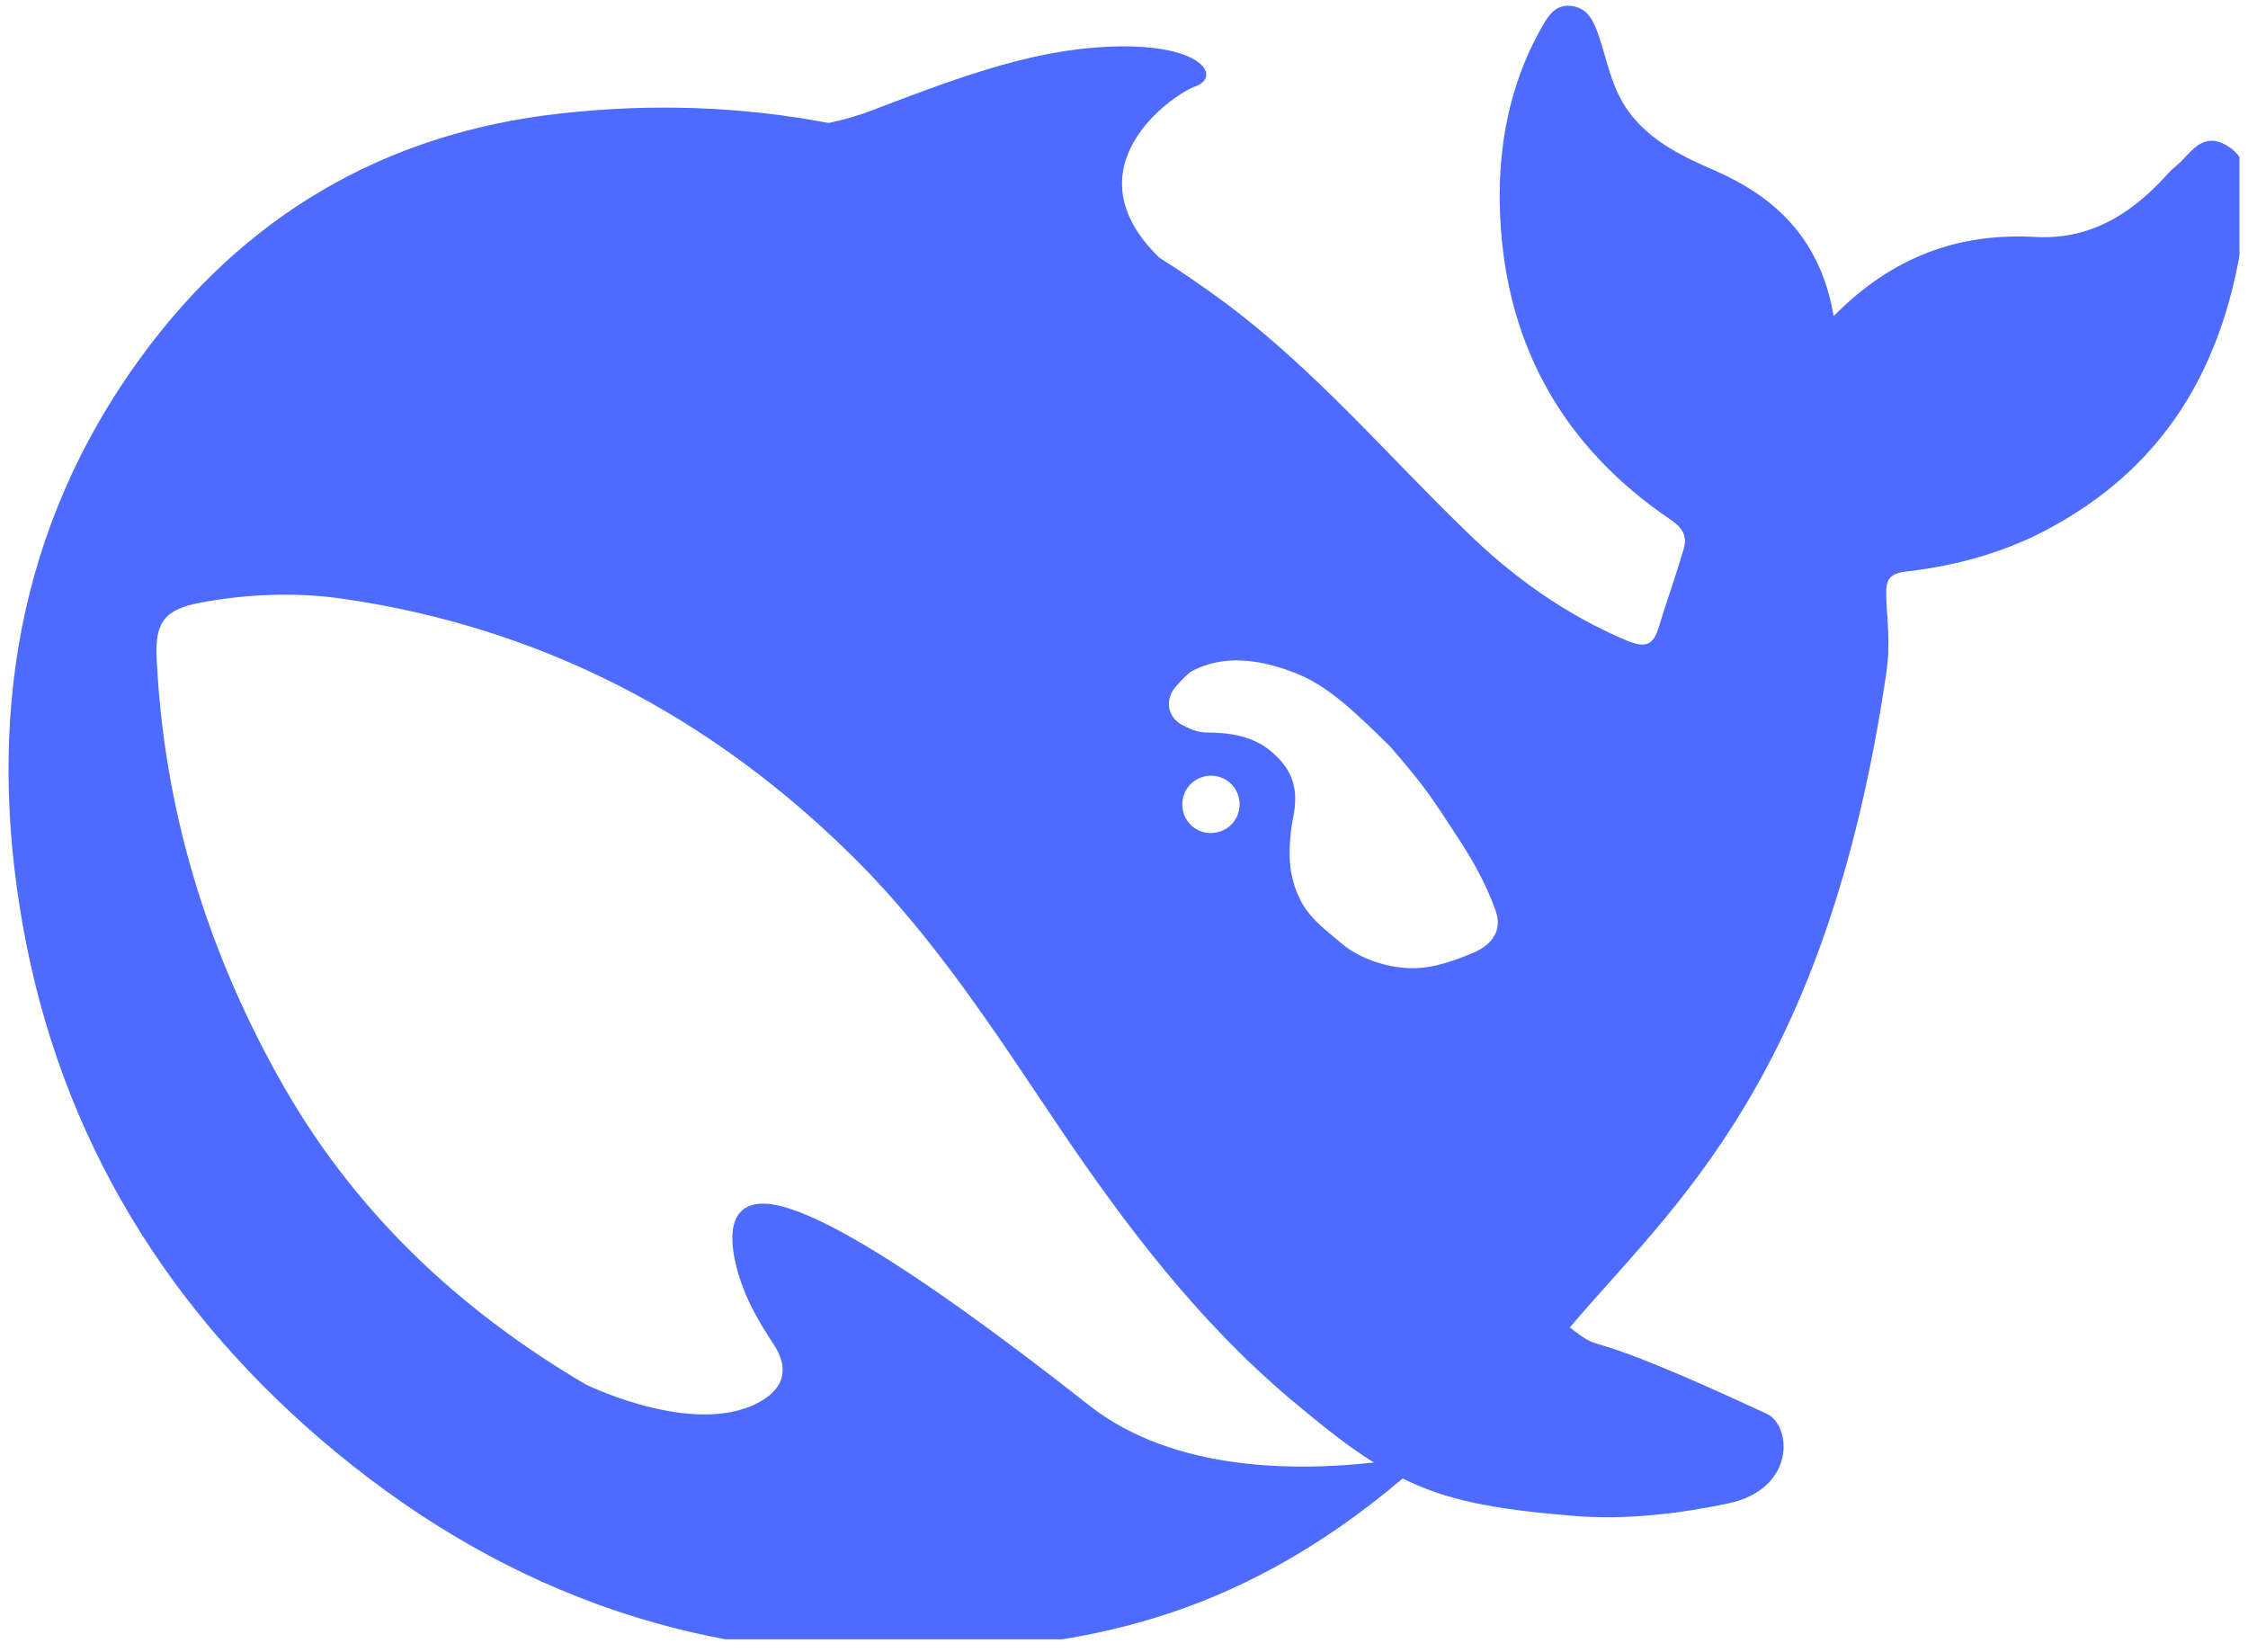 <svg xmlns="http://www.w3.org/2000/svg" width="132" height="97" viewBox="0 0 132 97" fill="none"><g id="DeepSeek_logo 1" clip-path="url(#clip0_2009_2009)"><path id="Vector" d="M130.594 8.457C129.202 7.775 128.602 9.075 127.788 9.736C127.509 9.949 127.273 10.226 127.038 10.482C125.002 12.655 122.624 14.084 119.517 13.913C114.975 13.657 111.097 15.085 107.669 18.56C106.94 14.276 104.519 11.718 100.834 10.077C98.906 9.224 96.956 8.371 95.606 6.517C94.663 5.196 94.406 3.725 93.935 2.276C93.635 1.402 93.335 0.507 92.328 0.358C91.235 0.187 90.807 1.103 90.378 1.871C88.664 5.004 88 8.457 88.064 11.953C88.214 19.817 91.535 26.083 98.134 30.538C98.884 31.049 99.077 31.561 98.841 32.307C98.391 33.842 97.856 35.333 97.384 36.868C97.084 37.849 96.634 38.062 95.585 37.635C91.963 36.122 88.835 33.884 86.071 31.177C81.379 26.638 77.137 21.629 71.845 17.707C70.602 16.791 69.359 15.938 68.074 15.128C62.675 9.885 68.781 5.58 70.195 5.068C71.673 4.536 70.709 2.702 65.931 2.724C61.153 2.745 56.782 4.344 51.212 6.475C50.398 6.795 49.541 7.029 48.662 7.221C43.606 6.262 38.356 6.048 32.871 6.667C22.544 7.818 14.296 12.698 8.232 21.032C0.948 31.049 -0.766 42.431 1.333 54.302C3.54 66.813 9.925 77.171 19.738 85.271C29.915 93.668 41.635 97.782 55.005 96.993C63.125 96.524 72.167 95.438 82.365 86.806C84.936 88.085 87.636 88.596 92.114 88.979C95.563 89.299 98.885 88.809 101.455 88.276C105.483 87.424 105.205 83.694 103.748 83.012C91.943 77.513 94.535 79.751 92.178 77.939C98.177 70.842 107.219 63.467 110.754 39.575C111.033 37.678 110.797 36.484 110.754 34.95C110.733 34.012 110.947 33.65 112.018 33.543C114.975 33.202 117.846 32.392 120.482 30.943C128.131 26.765 131.216 19.902 131.944 11.675C132.051 10.418 131.923 9.117 130.594 8.457ZM63.939 82.5C52.498 73.506 46.949 70.543 44.656 70.671C42.514 70.799 42.899 73.25 43.37 74.849C43.863 76.426 44.506 77.513 45.406 78.898C46.027 79.815 46.456 81.178 44.785 82.202C41.099 84.483 34.693 81.434 34.393 81.285C26.937 76.895 20.702 71.097 16.31 63.169C12.068 55.538 9.604 47.354 9.197 38.616C9.089 36.506 9.711 35.759 11.81 35.376C14.574 34.865 17.424 34.758 20.188 35.163C31.865 36.868 41.806 42.09 50.141 50.359C54.897 55.069 58.497 60.697 62.204 66.195C66.146 72.035 70.388 77.598 75.787 82.159C77.694 83.758 79.215 84.972 80.672 85.868C76.28 86.358 68.953 86.465 63.939 82.5ZM69.424 47.226C69.424 46.288 70.174 45.543 71.117 45.543C71.331 45.543 71.524 45.585 71.695 45.649C71.931 45.734 72.146 45.862 72.317 46.054C72.617 46.352 72.788 46.778 72.788 47.226C72.788 48.164 72.038 48.91 71.096 48.91C70.153 48.91 69.424 48.164 69.424 47.226ZM86.457 55.965C85.365 56.413 84.272 56.796 83.222 56.839C81.594 56.924 79.816 56.263 78.852 55.453C77.352 54.196 76.281 53.493 75.831 51.297C75.638 50.359 75.745 48.91 75.916 48.079C76.302 46.288 75.873 45.138 74.609 44.093C73.581 43.24 72.274 43.006 70.838 43.006C70.303 43.006 69.81 42.772 69.446 42.58C68.846 42.282 68.353 41.535 68.825 40.619C68.974 40.321 69.703 39.596 69.875 39.468C71.824 38.36 74.074 38.722 76.152 39.553C78.081 40.342 79.538 41.791 81.637 43.837C83.78 46.31 84.165 46.992 85.387 48.846C86.351 50.295 87.23 51.787 87.829 53.493C88.194 54.558 87.722 55.432 86.457 55.965Z" fill="#4D6BFE"></path></g><defs><clipPath id="clip0_2009_2009"><rect width="131" height="95.911" fill="white" transform="translate(0.5 0.337)"></rect></clipPath></defs></svg>